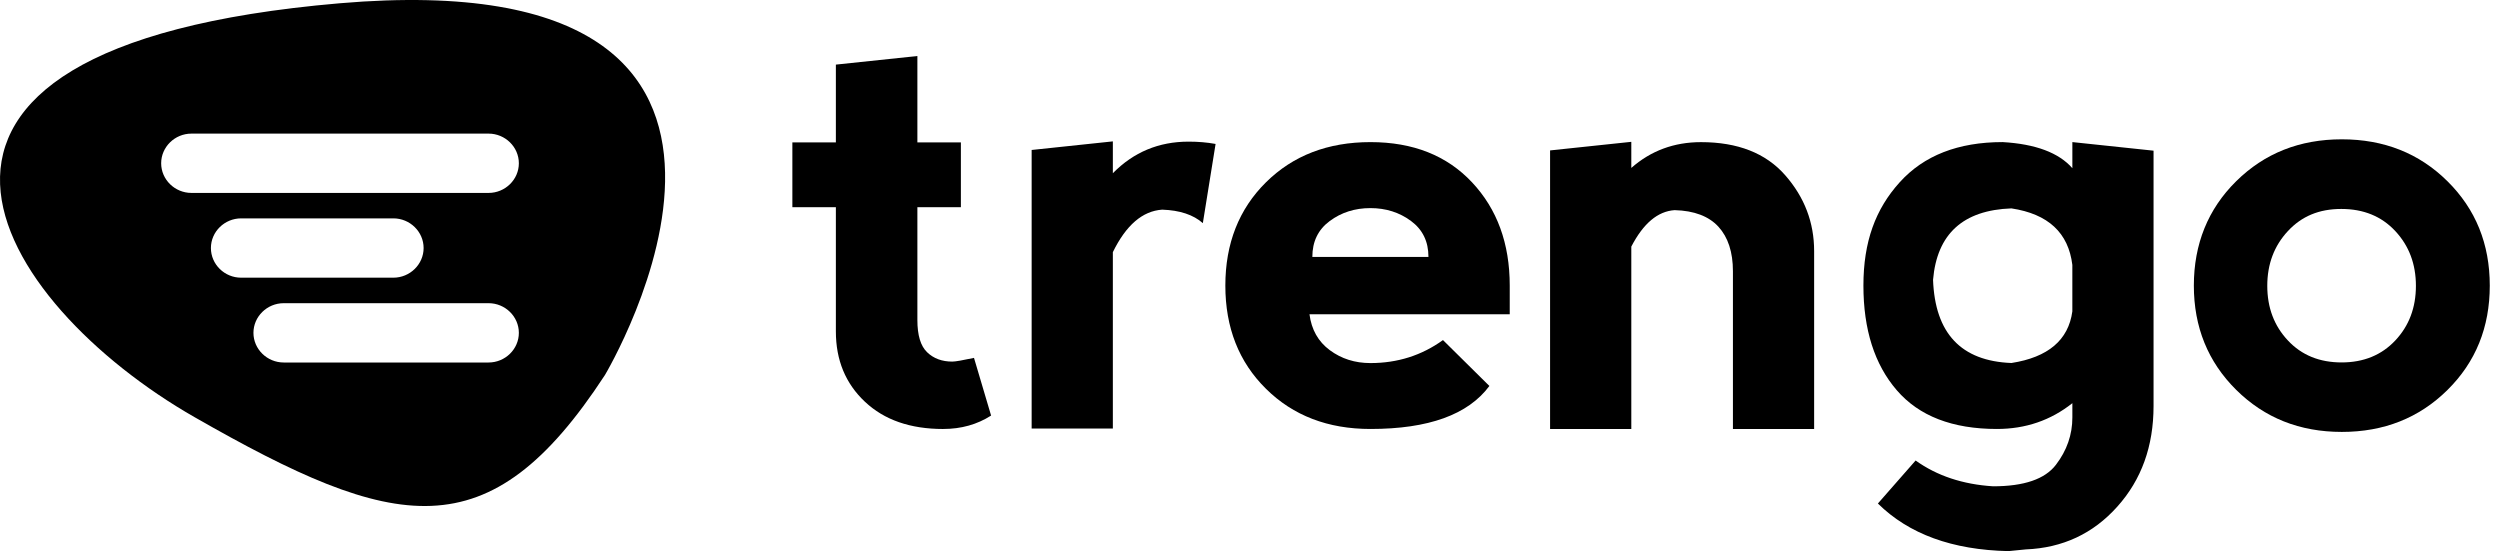 <svg width="626" height="138" viewBox="0 0 626 138" fill="none" xmlns="http://www.w3.org/2000/svg">
<path d="M236.194 107.421C227.952 107.421 221.413 105.155 216.57 100.59C211.726 96.038 209.302 90.177 209.302 82.986V51.887H198.409V35.657H209.302V16.178L229.713 14.027V35.657H240.605V51.887H229.713V80.129C229.713 83.956 230.519 86.645 232.157 88.206C233.769 89.766 235.878 90.543 238.445 90.543C239.212 90.543 241.037 90.228 243.888 89.612L248.17 104.057C244.694 106.285 240.695 107.415 236.188 107.415L236.194 107.421Z" fill="black"/>
<path d="M278.658 43.375C283.843 38.104 290.15 35.466 297.624 35.466C299.991 35.466 302.242 35.652 304.383 36.043L301.191 55.875C298.824 53.776 295.425 52.646 291.014 52.498C286.074 52.832 281.966 56.376 278.658 63.137V107.307H258.324V37.552L278.658 35.401V43.388V43.375Z" fill="black"/>
<path d="M306.827 71.512C306.827 60.983 310.225 52.348 317.003 45.645C323.781 38.943 332.494 35.585 343.161 35.585C353.827 35.585 362.295 38.943 368.589 45.645C374.883 52.348 378.037 60.964 378.037 71.512V78.697H327.896C328.386 82.523 330.075 85.528 332.984 87.685C335.892 89.836 339.272 90.914 343.161 90.914C349.939 90.914 355.988 89.001 361.321 85.155L372.942 96.647C367.609 103.831 357.697 107.414 343.161 107.414C332.513 107.414 323.781 104.069 317.003 97.354C310.206 90.651 306.827 82.035 306.827 71.506V71.512ZM353.324 55.34C350.416 53.189 347.037 52.11 343.148 52.11C339.259 52.11 335.88 53.189 332.971 55.34C330.062 57.491 328.611 60.483 328.611 64.328H357.684C357.684 60.483 356.239 57.497 353.324 55.34Z" fill="black"/>
<path d="M408.48 61.728V107.421H388.14V37.665L408.48 35.515V42.05C413.381 37.742 419.186 35.592 425.925 35.592C435.126 35.592 442.15 38.34 446.994 43.855C451.838 49.369 454.26 55.7 454.26 62.884V107.427H433.926V67.917C433.926 63.128 432.708 59.417 430.304 56.778C427.879 54.14 424.222 52.753 419.34 52.618C415.097 52.894 411.492 55.944 408.487 61.734L408.48 61.728Z" fill="black"/>
<path d="M539.249 37.736V101.661C539.249 111.722 536.232 120.12 530.162 126.874C524.117 133.634 516.472 137.197 507.276 137.57L502.915 138C488.867 137.704 477.975 133.731 470.225 126.078L479.671 115.311C485.008 119.137 491.466 121.288 499.069 121.77C506.823 121.77 512.064 119.972 514.805 116.383C517.547 112.794 518.92 108.846 518.92 104.538V100.956C513.493 105.263 507.203 107.414 500.027 107.414C488.889 107.414 480.531 104.185 474.957 97.72C469.379 91.261 466.599 82.51 466.599 71.506C466.599 60.502 469.625 52.342 475.687 45.639C481.735 38.936 490.331 35.579 501.469 35.579C509.694 36.06 515.518 38.237 518.92 42.114V35.579L539.254 37.729L539.249 37.736ZM518.915 77.971V66.331C517.935 58.293 512.867 53.575 503.662 52.181C491.553 52.611 485.021 58.569 484.036 70.062C484.528 83.467 491.06 90.414 503.662 90.895C512.845 89.463 517.935 85.155 518.915 77.971Z" fill="black"/>
<path d="M559.946 97.623C552.866 90.606 549.339 81.893 549.339 71.518C549.339 61.143 552.866 52.354 559.946 45.375C567.031 38.377 575.838 34.885 586.389 34.885C596.941 34.885 605.77 38.377 612.833 45.375C619.913 52.373 623.44 61.085 623.44 71.518C623.44 81.951 619.913 90.676 612.833 97.661C605.748 104.659 596.941 108.152 586.389 108.152C575.838 108.152 567.031 104.64 559.946 97.623ZM586.333 90.753C591.851 90.753 596.341 88.917 599.777 85.257C603.222 81.598 604.945 77.034 604.945 71.576C604.945 66.119 603.222 61.548 599.777 57.856C596.341 54.165 591.838 52.322 586.26 52.322C580.682 52.322 576.33 54.158 572.894 57.856C569.453 61.548 567.726 66.119 567.726 71.576C567.726 77.034 569.453 81.605 572.894 85.257C576.33 88.936 580.816 90.753 586.338 90.753H586.333Z" fill="black"/>
<path d="M85.019 0.822C-43.759 11.874 -0.75 76.176 48.694 104.443C98.981 133.2 122.384 138.474 151.477 93.906C151.462 93.906 213.797 -10.235 85.019 0.822ZM52.812 62.106C52.812 58.022 56.226 54.679 60.396 54.679H98.495C102.659 54.679 106.073 58.027 106.073 62.106C106.073 66.184 102.659 69.532 98.495 69.532H60.396C56.231 69.547 52.812 66.2 52.812 62.106ZM122.338 90.77H71.047C66.882 90.77 63.463 87.423 63.463 83.344C63.463 79.266 66.877 75.918 71.047 75.918H122.338C126.502 75.918 129.921 79.266 129.921 83.344C129.921 87.423 126.507 90.77 122.338 90.77ZM122.338 48.309H47.939C43.774 48.309 40.355 44.962 40.355 40.883C40.355 36.804 43.769 33.457 47.939 33.457H122.338C126.502 33.457 129.921 36.804 129.921 40.883C129.921 44.962 126.507 48.309 122.338 48.309Z" fill="black"/>
</svg>
